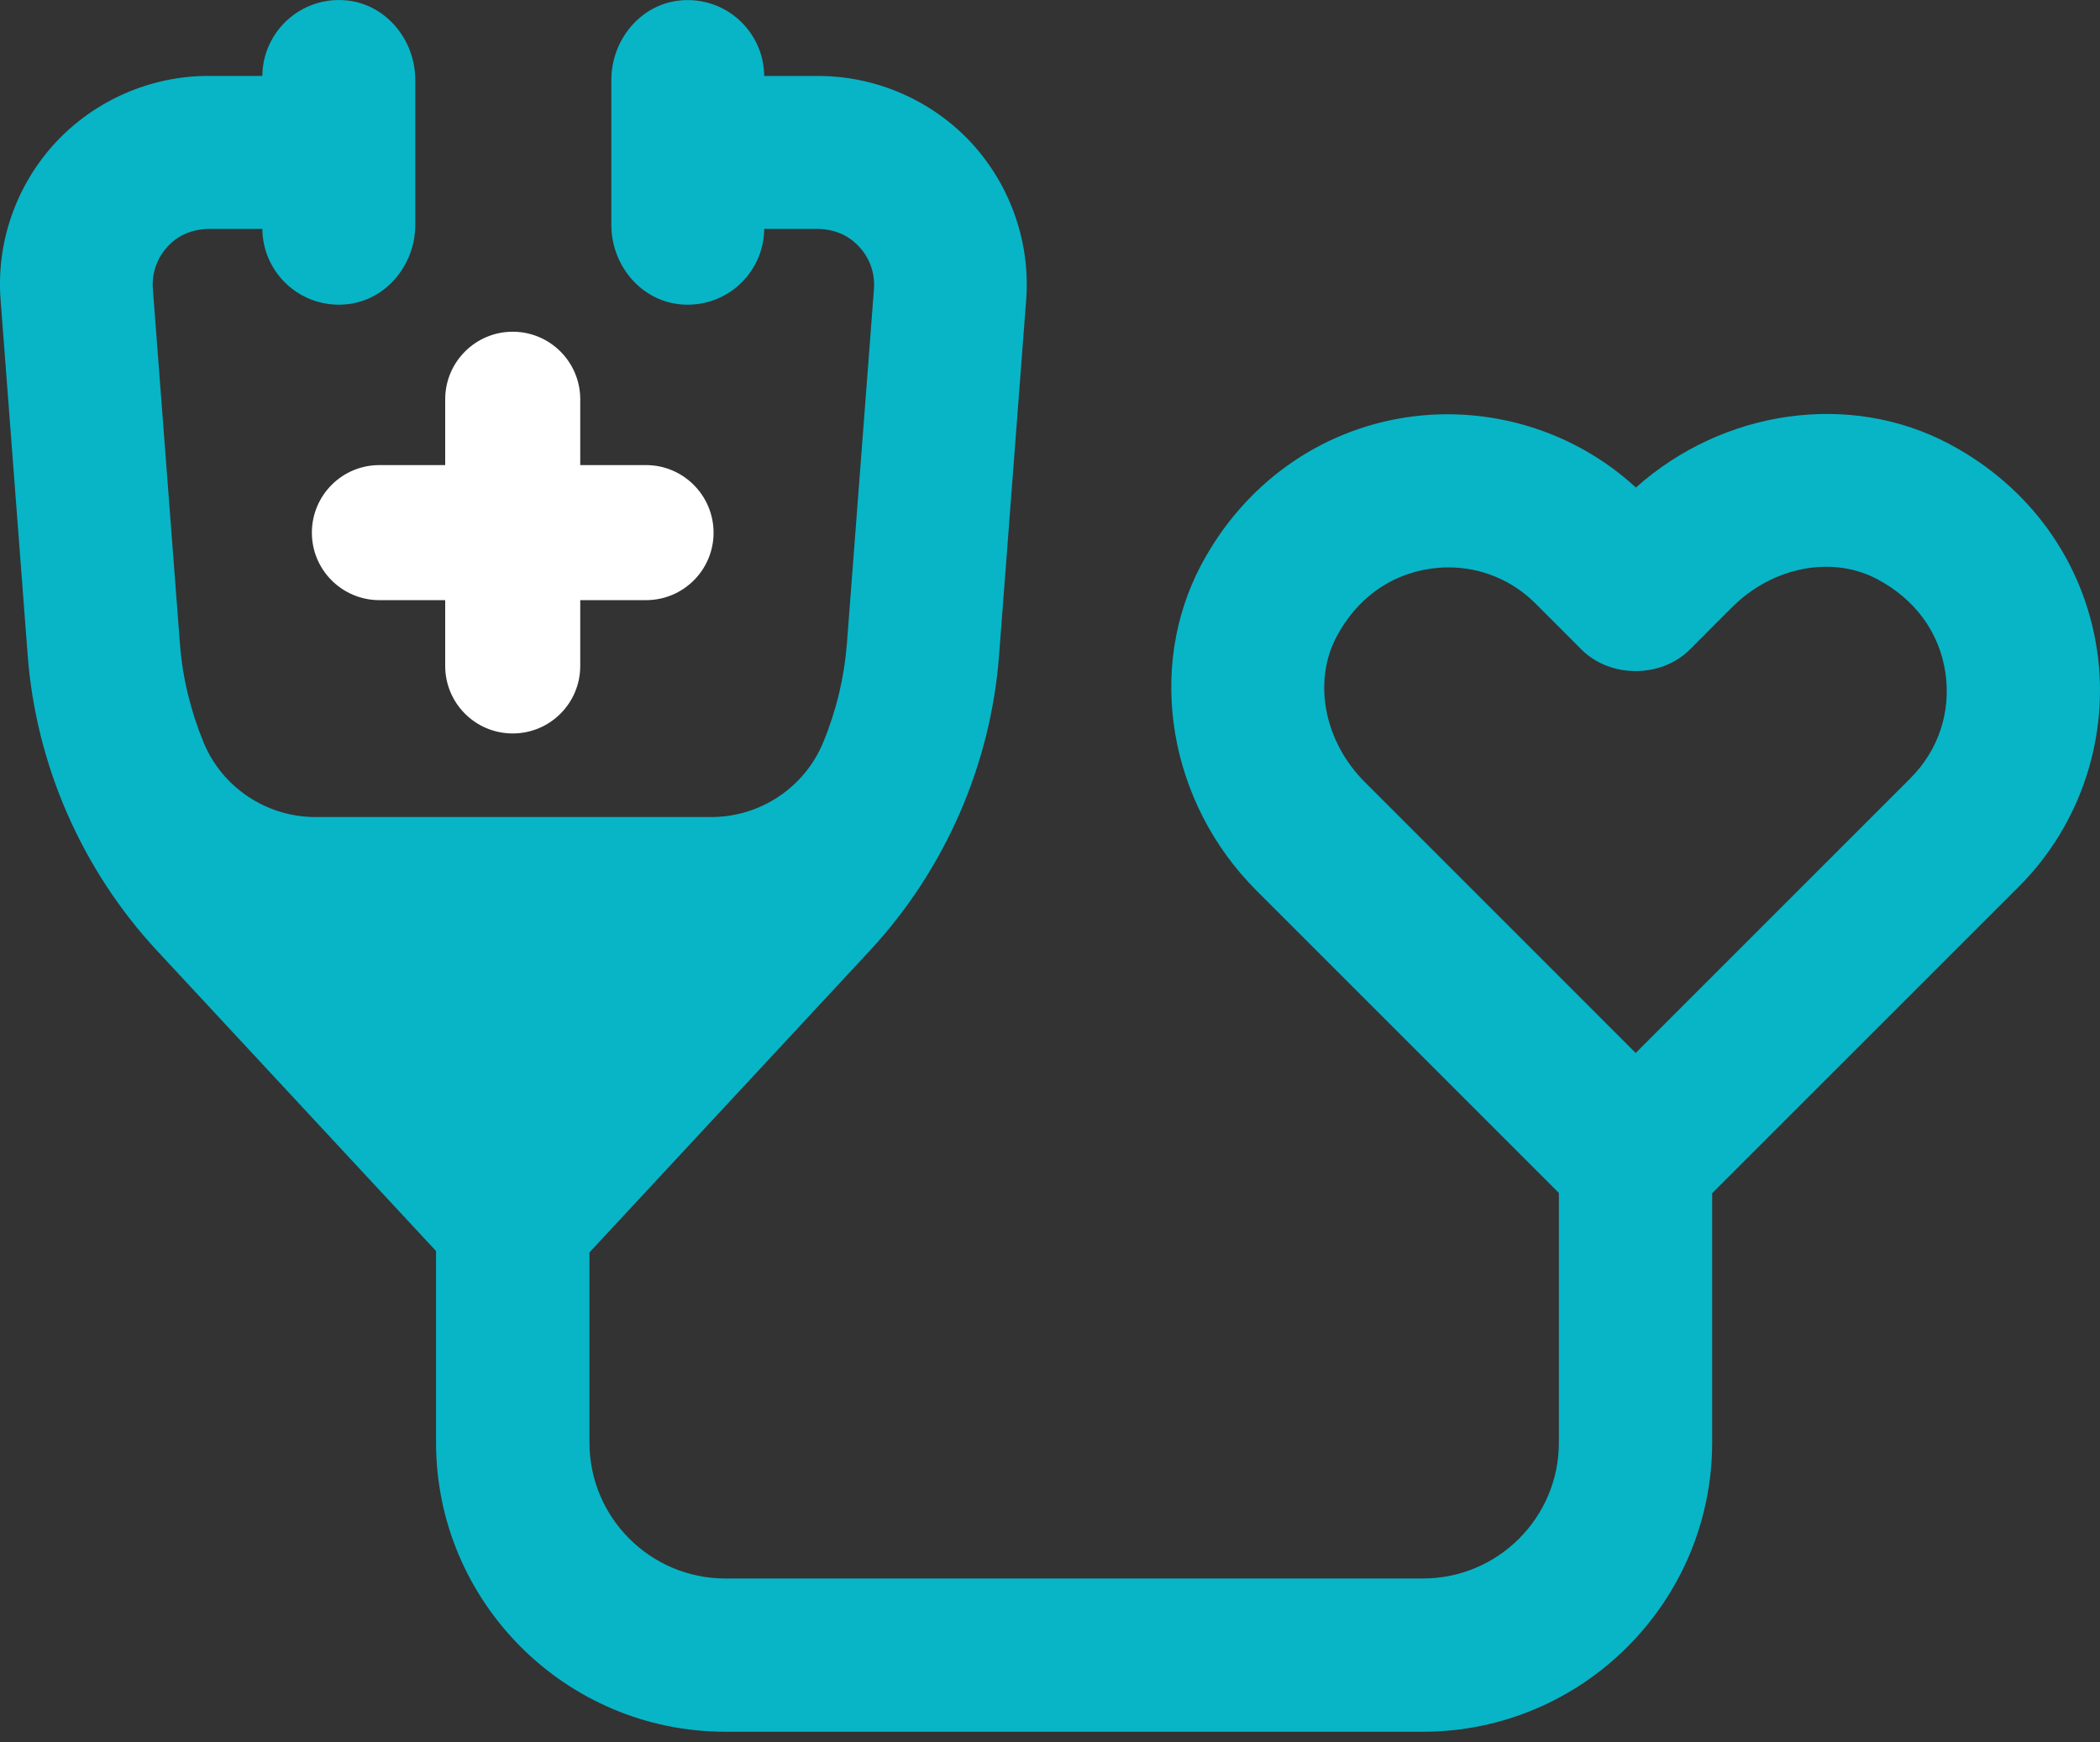 <svg xmlns="http://www.w3.org/2000/svg" width="182" height="151" viewBox="0 0 182 151" fill="none"><rect x="0" y="0" width="182" height="151" fill="#333333" stroke="none"/><g id="Icon 3" clip-path="url(#clip0_12_264)"><path id="Vector" d="M181.736 56.309C180.589 48.686 175.92 42.179 168.927 38.476C160.325 33.908 149.359 35.492 141.778 42.257C136.453 37.353 129.125 35.102 121.928 36.165C114.31 37.311 107.81 41.975 104.1 48.968C99.322 57.977 101.291 69.58 108.878 77.173L135.103 103.398V125.043C135.103 131.531 129.827 136.814 123.326 136.814H62.858C56.369 136.814 51.087 131.537 51.087 125.043V108.554L75.427 82.353C81.903 75.355 85.865 66.285 86.585 56.807L88.932 26.032C89.322 21.056 87.594 16.081 84.184 12.377C80.769 8.697 75.925 6.585 70.913 6.585H66.231C66.201 2.731 62.87 -0.354 58.926 0.042C55.493 0.384 52.983 3.475 52.983 6.927V19.496C52.983 22.947 55.493 26.032 58.926 26.375C62.864 26.771 66.207 23.686 66.231 19.838H70.775C71.849 19.838 72.924 20.126 73.782 20.774C75.157 21.813 75.859 23.38 75.745 25.024L73.398 55.787C73.17 58.716 72.48 61.591 71.351 64.328C69.736 68.26 65.889 70.817 61.639 70.817H27.347C23.097 70.817 19.25 68.26 17.635 64.328C16.513 61.591 15.816 58.722 15.594 55.805L13.247 25.036C13.127 23.361 13.842 21.777 15.21 20.756C16.062 20.12 17.131 19.838 18.199 19.838H22.737C22.767 23.692 26.099 26.771 30.042 26.375C33.476 26.032 35.991 22.941 35.991 19.496V6.915C35.985 3.469 33.476 0.378 30.042 0.036C26.105 -0.354 22.767 2.725 22.737 6.579H18.073C13.061 6.579 8.223 8.685 4.802 12.371C1.393 16.056 -0.342 21.032 0.054 26.02L2.401 56.807C3.121 66.279 7.083 75.349 13.559 82.347L37.791 108.434V125.037C37.791 138.854 49.034 150.097 62.852 150.097H123.32C137.138 150.097 148.386 138.854 148.386 125.037V103.422L174.977 76.837C180.337 71.477 182.864 63.806 181.736 56.303V56.309ZM165.583 67.443L141.76 91.267L118.272 67.773C114.767 64.268 113.764 59.094 115.835 55.186C117.57 51.909 120.439 49.82 123.902 49.304C124.449 49.22 124.995 49.178 125.535 49.178C128.356 49.178 131.039 50.276 133.074 52.305L137.06 56.297C139.551 58.788 143.963 58.788 146.454 56.297L150.115 52.629C153.614 49.13 158.783 48.115 162.702 50.204C165.979 51.939 168.074 54.808 168.597 58.278C169.107 61.681 168.008 65.018 165.577 67.443H165.583Z" fill="#07B5C7"></path><path id="Vector_2" d="M27.029 46.171C27.029 49.4 29.652 52.017 32.881 52.017H38.584V57.719C38.584 60.955 41.201 63.572 44.436 63.572C47.671 63.572 50.288 60.949 50.288 57.719V52.017H55.991C59.226 52.017 61.843 49.394 61.843 46.171C61.843 42.947 59.22 40.312 55.991 40.312H50.288V34.61C50.288 31.375 47.665 28.752 44.436 28.752C41.207 28.752 38.584 31.375 38.584 34.61V40.312H32.881C29.646 40.312 27.029 42.935 27.029 46.171Z" fill="white"></path></g><defs><clipPath id="clip0_12_264"><rect width="182" height="150.097" fill="white"></rect></clipPath></defs></svg>